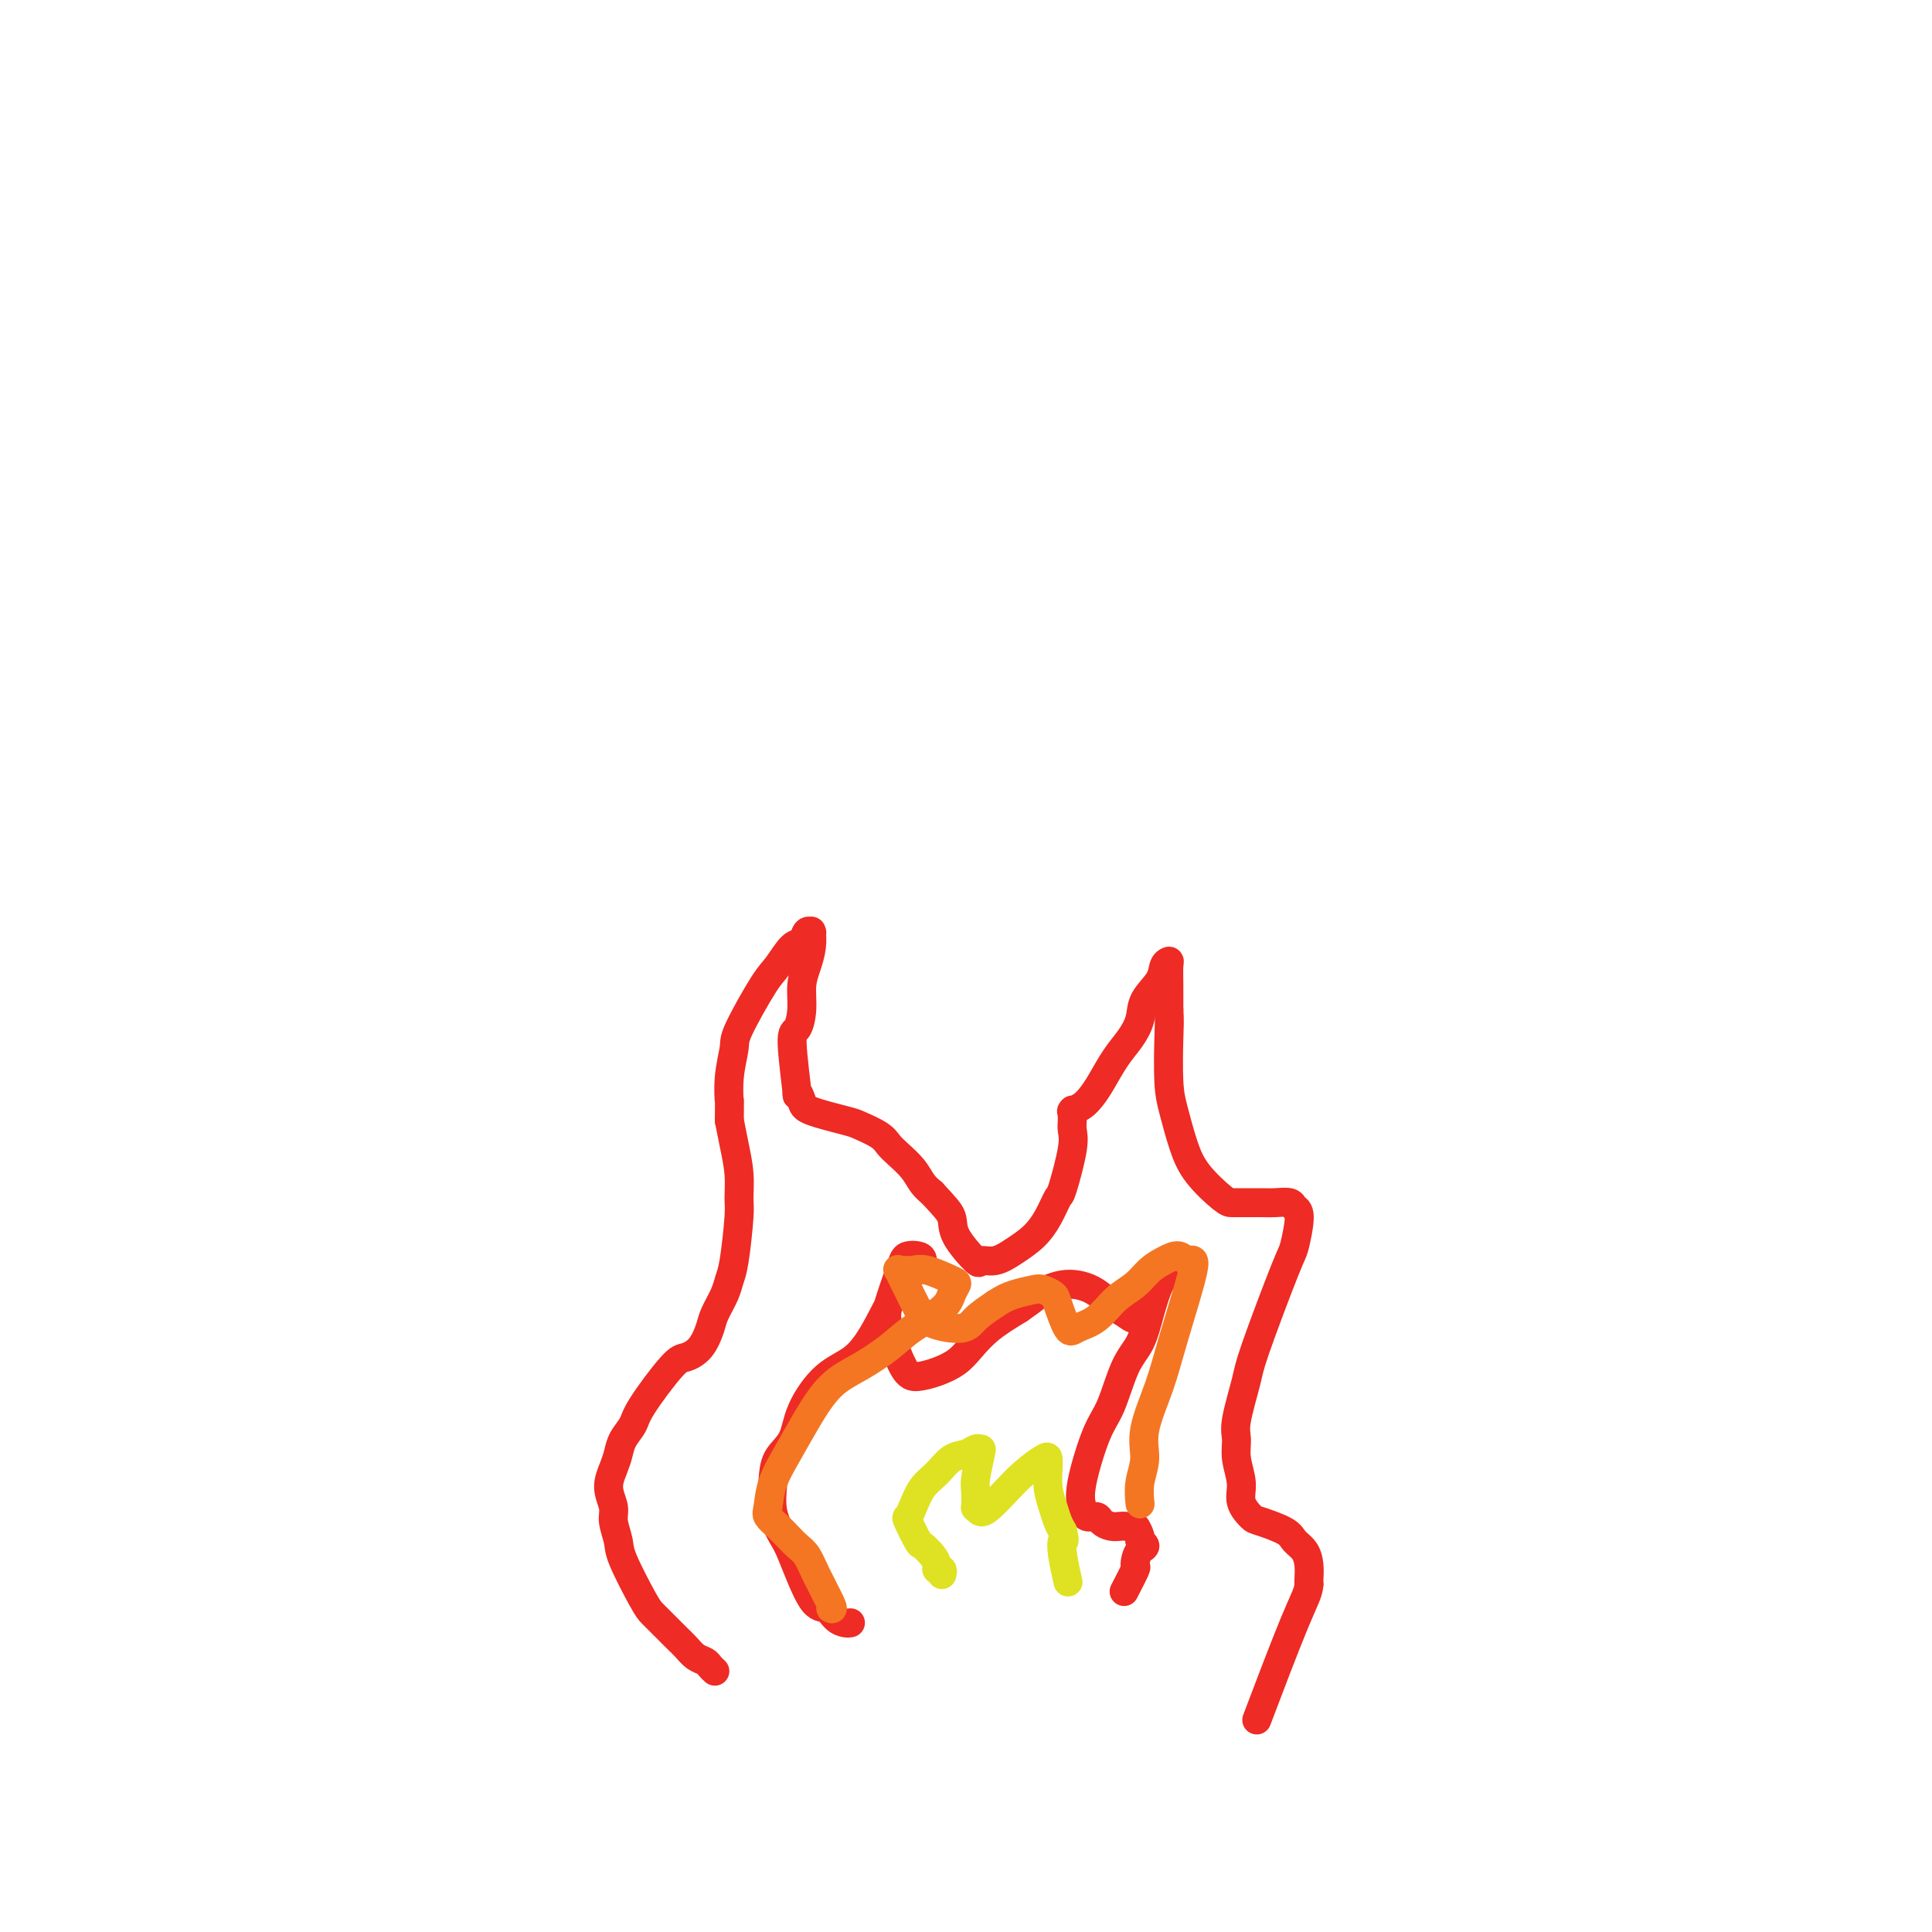 <svg viewBox='0 0 400 400' version='1.1' xmlns='http://www.w3.org/2000/svg' xmlns:xlink='http://www.w3.org/1999/xlink'><g fill='none' stroke='#EE2B24' stroke-width='6' stroke-linecap='round' stroke-linejoin='round'><path d='M148,346c-0.357,-0.326 -0.713,-0.653 -1,-1c-0.287,-0.347 -0.503,-0.715 -1,-1c-0.497,-0.285 -1.274,-0.485 -2,-1c-0.726,-0.515 -1.399,-1.343 -2,-2c-0.601,-0.657 -1.128,-1.142 -2,-2c-0.872,-0.858 -2.089,-2.091 -3,-3c-0.911,-0.909 -1.516,-1.496 -2,-2c-0.484,-0.504 -0.846,-0.924 -2,-3c-1.154,-2.076 -3.098,-5.808 -4,-8c-0.902,-2.192 -0.761,-2.845 -1,-4c-0.239,-1.155 -0.860,-2.812 -1,-4c-0.140,-1.188 0.199,-1.907 0,-3c-0.199,-1.093 -0.936,-2.561 -1,-4c-0.064,-1.439 0.545,-2.848 1,-4c0.455,-1.152 0.755,-2.046 1,-3c0.245,-0.954 0.435,-1.967 1,-3c0.565,-1.033 1.506,-2.085 2,-3c0.494,-0.915 0.542,-1.694 2,-4c1.458,-2.306 4.326,-6.139 6,-8c1.674,-1.861 2.154,-1.751 3,-2c0.846,-0.249 2.058,-0.857 3,-2c0.942,-1.143 1.614,-2.821 2,-4c0.386,-1.179 0.485,-1.860 1,-3c0.515,-1.140 1.444,-2.740 2,-4c0.556,-1.260 0.738,-2.180 1,-3c0.262,-0.820 0.603,-1.541 1,-4c0.397,-2.459 0.849,-6.656 1,-9c0.151,-2.344 -0.001,-2.834 0,-4c0.001,-1.166 0.154,-3.006 0,-5c-0.154,-1.994 -0.615,-4.141 -1,-6c-0.385,-1.859 -0.692,-3.429 -1,-5'/><path d='M151,232c0.017,-5.797 0.060,-3.791 0,-4c-0.060,-0.209 -0.221,-2.634 0,-5c0.221,-2.366 0.825,-4.673 1,-6c0.175,-1.327 -0.080,-1.674 1,-4c1.080,-2.326 3.493,-6.631 5,-9c1.507,-2.369 2.106,-2.803 3,-4c0.894,-1.197 2.082,-3.157 3,-4c0.918,-0.843 1.566,-0.568 2,-1c0.434,-0.432 0.653,-1.572 1,-2c0.347,-0.428 0.822,-0.145 1,0c0.178,0.145 0.058,0.151 0,0c-0.058,-0.151 -0.053,-0.460 0,0c0.053,0.460 0.155,1.689 0,3c-0.155,1.311 -0.568,2.702 -1,4c-0.432,1.298 -0.882,2.501 -1,4c-0.118,1.499 0.097,3.292 0,5c-0.097,1.708 -0.506,3.329 -1,4c-0.494,0.671 -1.074,0.392 -1,3c0.074,2.608 0.801,8.103 1,10c0.199,1.897 -0.128,0.195 0,0c0.128,-0.195 0.713,1.116 1,2c0.287,0.884 0.275,1.339 2,2c1.725,0.661 5.185,1.527 7,2c1.815,0.473 1.985,0.552 3,1c1.015,0.448 2.877,1.264 4,2c1.123,0.736 1.508,1.390 2,2c0.492,0.610 1.091,1.174 2,2c0.909,0.826 2.129,1.915 3,3c0.871,1.085 1.392,2.167 2,3c0.608,0.833 1.304,1.416 2,2'/><path d='M193,247c2.610,2.828 3.636,3.898 4,5c0.364,1.102 0.067,2.238 1,4c0.933,1.762 3.096,4.152 4,5c0.904,0.848 0.549,0.153 1,0c0.451,-0.153 1.707,0.235 3,0c1.293,-0.235 2.621,-1.093 4,-2c1.379,-0.907 2.808,-1.863 4,-3c1.192,-1.137 2.148,-2.454 3,-4c0.852,-1.546 1.601,-3.320 2,-4c0.399,-0.680 0.446,-0.267 1,-2c0.554,-1.733 1.613,-5.613 2,-8c0.387,-2.387 0.102,-3.280 0,-4c-0.102,-0.720 -0.021,-1.267 0,-2c0.021,-0.733 -0.016,-1.652 0,-2c0.016,-0.348 0.086,-0.125 0,0c-0.086,0.125 -0.330,0.151 0,0c0.330,-0.151 1.232,-0.479 2,-1c0.768,-0.521 1.400,-1.234 2,-2c0.600,-0.766 1.167,-1.586 2,-3c0.833,-1.414 1.933,-3.421 3,-5c1.067,-1.579 2.103,-2.731 3,-4c0.897,-1.269 1.656,-2.656 2,-4c0.344,-1.344 0.274,-2.647 1,-4c0.726,-1.353 2.247,-2.758 3,-4c0.753,-1.242 0.738,-2.322 1,-3c0.262,-0.678 0.802,-0.955 1,-1c0.198,-0.045 0.053,0.142 0,1c-0.053,0.858 -0.015,2.388 0,4c0.015,1.612 0.008,3.306 0,5'/><path d='M242,209c0.164,2.278 0.075,3.472 0,6c-0.075,2.528 -0.136,6.390 0,9c0.136,2.610 0.470,3.967 1,6c0.530,2.033 1.256,4.741 2,7c0.744,2.259 1.504,4.069 3,6c1.496,1.931 3.726,3.982 5,5c1.274,1.018 1.592,1.004 2,1c0.408,-0.004 0.907,0.002 2,0c1.093,-0.002 2.781,-0.013 4,0c1.219,0.013 1.970,0.049 3,0c1.030,-0.049 2.341,-0.185 3,0c0.659,0.185 0.667,0.689 1,1c0.333,0.311 0.991,0.427 1,2c0.009,1.573 -0.632,4.602 -1,6c-0.368,1.398 -0.462,1.164 -2,5c-1.538,3.836 -4.518,11.743 -6,16c-1.482,4.257 -1.465,4.865 -2,7c-0.535,2.135 -1.623,5.796 -2,8c-0.377,2.204 -0.042,2.951 0,4c0.042,1.049 -0.210,2.399 0,4c0.210,1.601 0.883,3.454 1,5c0.117,1.546 -0.320,2.784 0,4c0.320,1.216 1.399,2.408 2,3c0.601,0.592 0.725,0.584 2,1c1.275,0.416 3.701,1.257 5,2c1.299,0.743 1.472,1.390 2,2c0.528,0.610 1.409,1.184 2,2c0.591,0.816 0.890,1.873 1,3c0.110,1.127 0.031,2.322 0,3c-0.031,0.678 -0.016,0.839 0,1'/><path d='M271,328c-0.107,1.821 -0.875,2.875 -3,8c-2.125,5.125 -5.607,14.321 -7,18c-1.393,3.679 -0.696,1.839 0,0'/><path d='M176,336c0.064,-0.014 0.129,-0.027 0,0c-0.129,0.027 -0.451,0.096 -1,0c-0.549,-0.096 -1.326,-0.355 -2,-1c-0.674,-0.645 -1.246,-1.675 -2,-2c-0.754,-0.325 -1.691,0.056 -3,-2c-1.309,-2.056 -2.991,-6.549 -4,-9c-1.009,-2.451 -1.346,-2.860 -2,-4c-0.654,-1.140 -1.625,-3.012 -2,-5c-0.375,-1.988 -0.153,-4.094 0,-6c0.153,-1.906 0.238,-3.614 1,-5c0.762,-1.386 2.201,-2.452 3,-4c0.799,-1.548 0.959,-3.578 2,-6c1.041,-2.422 2.965,-5.236 5,-7c2.035,-1.764 4.182,-2.479 6,-4c1.818,-1.521 3.308,-3.847 5,-7c1.692,-3.153 3.585,-7.133 5,-9c1.415,-1.867 2.351,-1.623 3,-2c0.649,-0.377 1.009,-1.377 1,-2c-0.009,-0.623 -0.388,-0.869 -1,-1c-0.612,-0.131 -1.459,-0.147 -2,0c-0.541,0.147 -0.777,0.456 -1,1c-0.223,0.544 -0.434,1.323 -1,3c-0.566,1.677 -1.489,4.251 -2,6c-0.511,1.749 -0.611,2.674 0,5c0.611,2.326 1.934,6.055 3,8c1.066,1.945 1.876,2.107 3,2c1.124,-0.107 2.564,-0.482 4,-1c1.436,-0.518 2.870,-1.180 4,-2c1.130,-0.820 1.958,-1.798 3,-3c1.042,-1.202 2.298,-2.629 4,-4c1.702,-1.371 3.851,-2.685 6,-4'/><path d='M211,271c3.934,-2.719 3.270,-2.516 4,-3c0.730,-0.484 2.854,-1.655 5,-2c2.146,-0.345 4.316,0.137 6,1c1.684,0.863 2.884,2.107 4,3c1.116,0.893 2.147,1.435 3,2c0.853,0.565 1.526,1.155 2,1c0.474,-0.155 0.747,-1.054 1,-2c0.253,-0.946 0.485,-1.940 1,-3c0.515,-1.060 1.313,-2.187 2,-3c0.687,-0.813 1.264,-1.311 2,-2c0.736,-0.689 1.631,-1.568 2,-2c0.369,-0.432 0.213,-0.415 0,0c-0.213,0.415 -0.483,1.230 -1,2c-0.517,0.770 -1.282,1.497 -2,3c-0.718,1.503 -1.388,3.782 -2,6c-0.612,2.218 -1.166,4.375 -2,6c-0.834,1.625 -1.947,2.718 -3,5c-1.053,2.282 -2.046,5.754 -3,8c-0.954,2.246 -1.871,3.266 -3,6c-1.129,2.734 -2.472,7.180 -3,10c-0.528,2.820 -0.241,4.013 0,5c0.241,0.987 0.435,1.767 1,2c0.565,0.233 1.499,-0.081 2,0c0.501,0.081 0.568,0.558 1,1c0.432,0.442 1.229,0.849 2,1c0.771,0.151 1.517,0.047 2,0c0.483,-0.047 0.704,-0.038 1,0c0.296,0.038 0.667,0.103 1,0c0.333,-0.103 0.628,-0.374 1,0c0.372,0.374 0.821,1.393 1,2c0.179,0.607 0.090,0.804 0,1'/><path d='M236,319c1.926,1.353 0.740,1.235 0,2c-0.740,0.765 -1.033,2.411 -1,3c0.033,0.589 0.394,0.120 0,1c-0.394,0.880 -1.541,3.109 -2,4c-0.459,0.891 -0.229,0.446 0,0'/></g>
<g fill='none' stroke='#F47623' stroke-width='6' stroke-linecap='round' stroke-linejoin='round'><path d='M172,333c0.292,0.148 0.584,0.297 0,-1c-0.584,-1.297 -2.043,-4.038 -3,-6c-0.957,-1.962 -1.413,-3.145 -2,-4c-0.587,-0.855 -1.307,-1.382 -2,-2c-0.693,-0.618 -1.361,-1.329 -2,-2c-0.639,-0.671 -1.249,-1.304 -2,-2c-0.751,-0.696 -1.644,-1.457 -2,-2c-0.356,-0.543 -0.176,-0.869 0,-2c0.176,-1.131 0.348,-3.068 1,-5c0.652,-1.932 1.784,-3.861 3,-6c1.216,-2.139 2.518,-4.490 4,-7c1.482,-2.510 3.146,-5.179 5,-7c1.854,-1.821 3.897,-2.795 6,-4c2.103,-1.205 4.266,-2.642 6,-4c1.734,-1.358 3.040,-2.639 5,-4c1.960,-1.361 4.576,-2.803 6,-4c1.424,-1.197 1.658,-2.149 2,-3c0.342,-0.851 0.793,-1.601 1,-2c0.207,-0.399 0.171,-0.446 -1,-1c-1.171,-0.554 -3.478,-1.614 -5,-2c-1.522,-0.386 -2.261,-0.097 -3,0c-0.739,0.097 -1.478,0.002 -2,0c-0.522,-0.002 -0.828,0.089 -1,0c-0.172,-0.089 -0.212,-0.357 0,0c0.212,0.357 0.676,1.341 1,2c0.324,0.659 0.508,0.995 1,2c0.492,1.005 1.292,2.681 2,4c0.708,1.319 1.324,2.281 3,3c1.676,0.719 4.413,1.193 6,1c1.587,-0.193 2.025,-1.055 3,-2c0.975,-0.945 2.488,-1.972 4,-3'/><path d='M206,270c1.771,-1.169 2.697,-1.593 4,-2c1.303,-0.407 2.982,-0.798 4,-1c1.018,-0.202 1.373,-0.214 2,0c0.627,0.214 1.525,0.656 2,1c0.475,0.344 0.528,0.591 1,2c0.472,1.409 1.365,3.980 2,5c0.635,1.020 1.013,0.488 2,0c0.987,-0.488 2.585,-0.932 4,-2c1.415,-1.068 2.648,-2.761 4,-4c1.352,-1.239 2.823,-2.026 4,-3c1.177,-0.974 2.060,-2.136 3,-3c0.940,-0.864 1.938,-1.430 3,-2c1.062,-0.570 2.189,-1.143 3,-1c0.811,0.143 1.306,1.002 2,1c0.694,-0.002 1.588,-0.865 1,2c-0.588,2.865 -2.659,9.458 -4,14c-1.341,4.542 -1.953,7.032 -3,10c-1.047,2.968 -2.529,6.414 -3,9c-0.471,2.586 0.070,4.312 0,6c-0.070,1.688 -0.750,3.339 -1,5c-0.250,1.661 -0.072,3.332 0,4c0.072,0.668 0.036,0.334 0,0'/></g>
<g fill='none' stroke='#DEE222' stroke-width='6' stroke-linecap='round' stroke-linejoin='round'><path d='M195,326c0.117,-0.441 0.235,-0.882 0,-1c-0.235,-0.118 -0.821,0.088 -1,0c-0.179,-0.088 0.050,-0.469 0,-1c-0.050,-0.531 -0.378,-1.213 -1,-2c-0.622,-0.787 -1.537,-1.679 -2,-2c-0.463,-0.321 -0.473,-0.071 -1,-1c-0.527,-0.929 -1.572,-3.038 -2,-4c-0.428,-0.962 -0.239,-0.776 0,-1c0.239,-0.224 0.529,-0.858 1,-2c0.471,-1.142 1.124,-2.793 2,-4c0.876,-1.207 1.975,-1.969 3,-3c1.025,-1.031 1.974,-2.329 3,-3c1.026,-0.671 2.127,-0.713 3,-1c0.873,-0.287 1.516,-0.819 2,-1c0.484,-0.181 0.809,-0.013 1,0c0.191,0.013 0.247,-0.131 0,1c-0.247,1.131 -0.796,3.537 -1,5c-0.204,1.463 -0.063,1.984 0,3c0.063,1.016 0.050,2.527 0,3c-0.050,0.473 -0.135,-0.092 0,0c0.135,0.092 0.491,0.840 1,1c0.509,0.160 1.170,-0.270 2,-1c0.830,-0.730 1.830,-1.760 3,-3c1.170,-1.240 2.509,-2.688 4,-4c1.491,-1.312 3.135,-2.486 4,-3c0.865,-0.514 0.953,-0.366 1,0c0.047,0.366 0.054,0.952 0,2c-0.054,1.048 -0.169,2.559 0,4c0.169,1.441 0.622,2.811 1,4c0.378,1.189 0.679,2.197 1,3c0.321,0.803 0.660,1.402 1,2'/><path d='M220,317c0.635,2.671 0.222,1.850 0,2c-0.222,0.150 -0.252,1.271 0,3c0.252,1.729 0.786,4.065 1,5c0.214,0.935 0.107,0.467 0,0'/></g>
</svg>